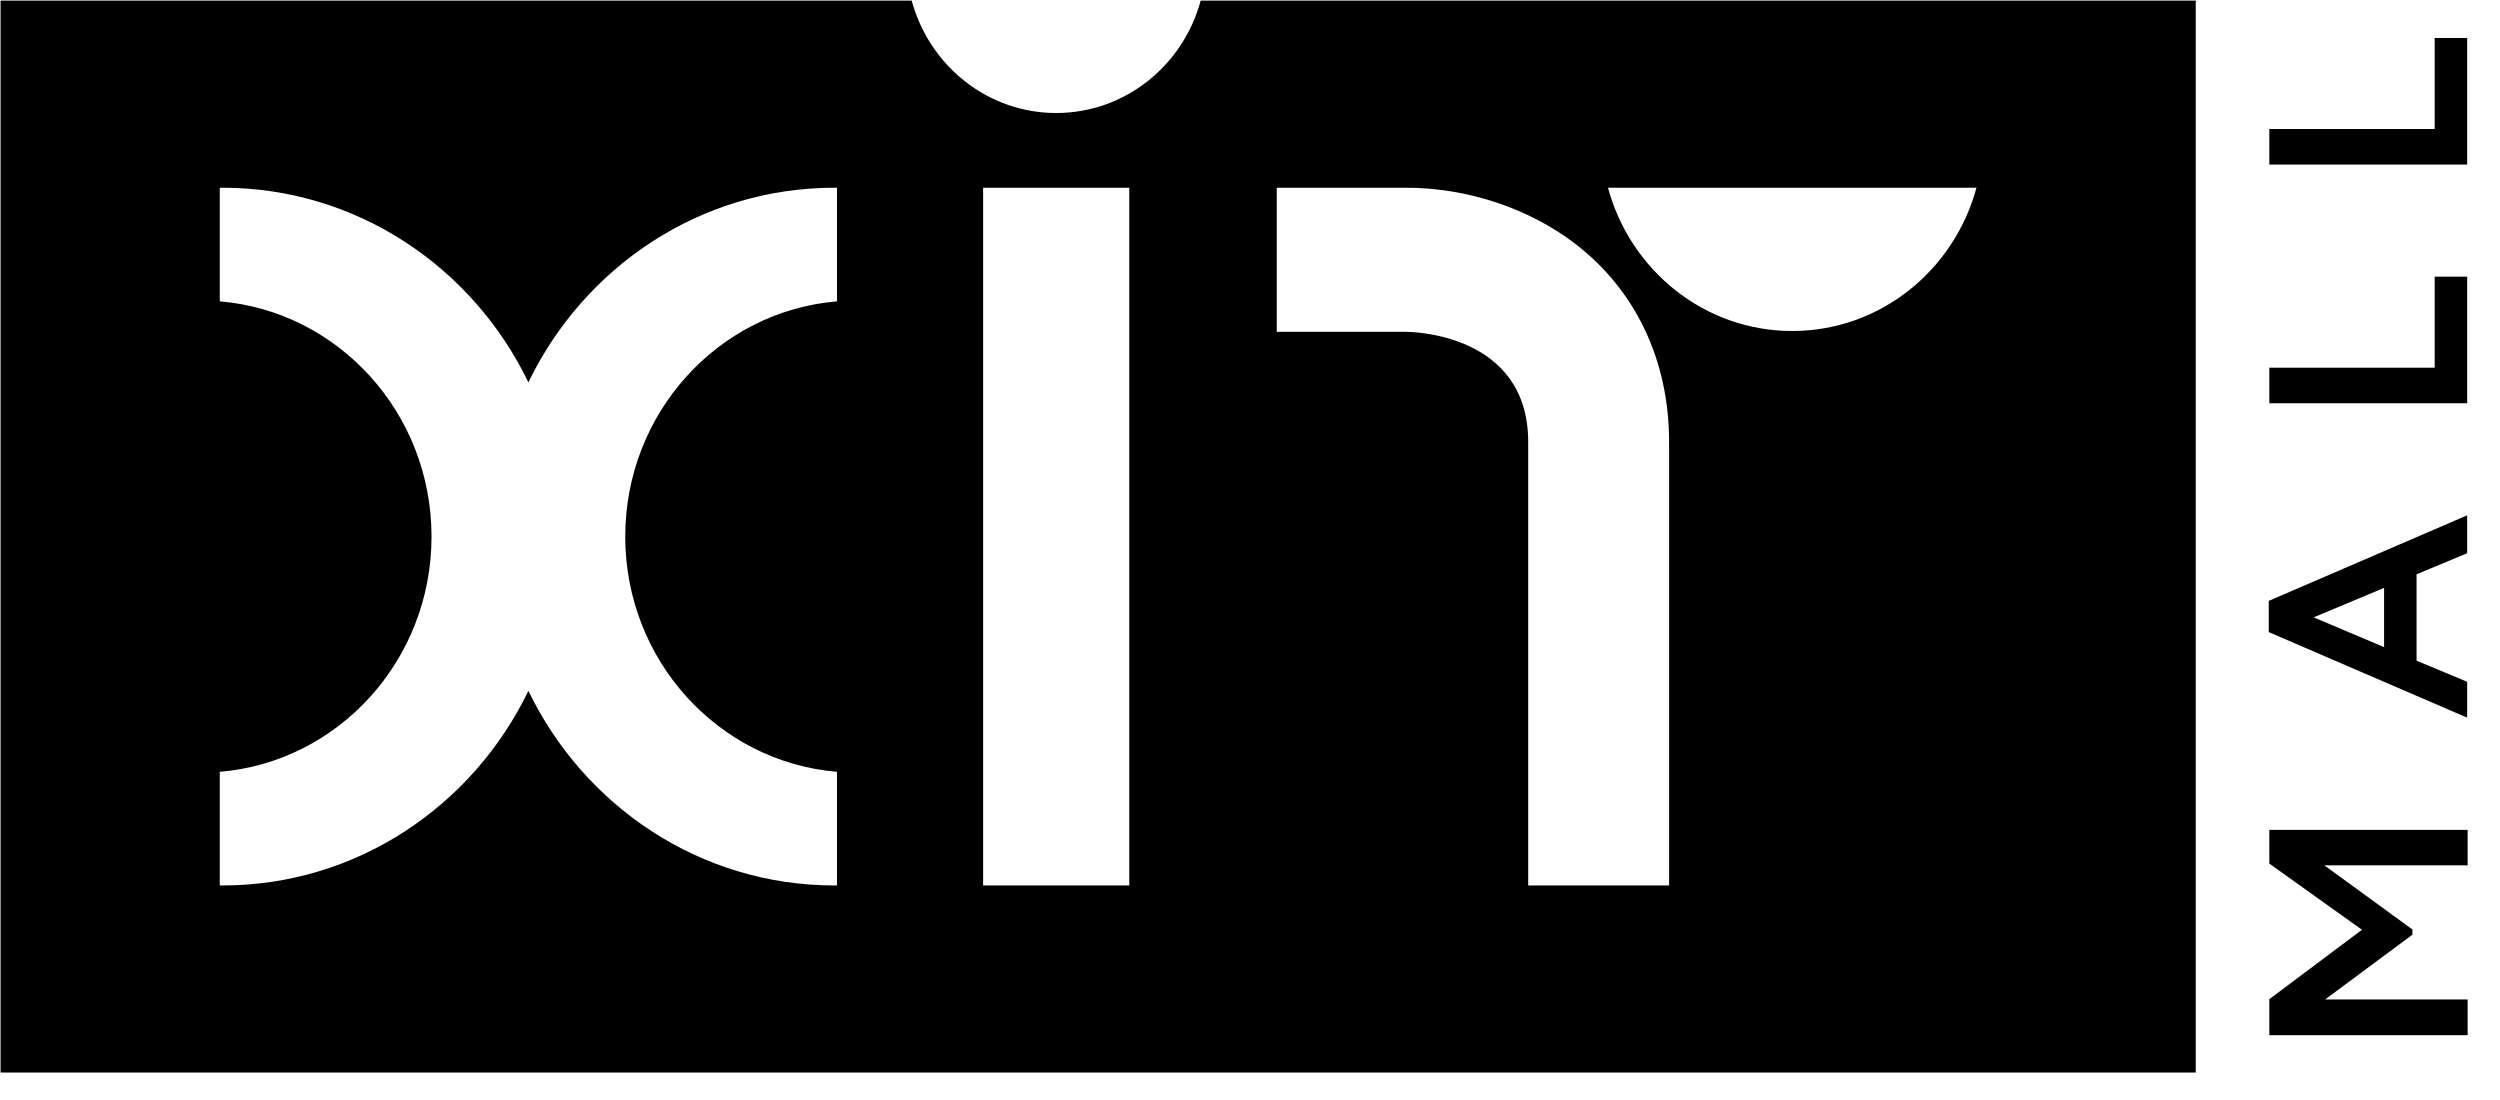 <svg width="100" height="44" viewBox="0 0 100 44" fill="none" xmlns="http://www.w3.org/2000/svg">
<path d="M71.689 13.24C68.173 13.24 65.213 10.813 64.319 7.509H79.059C78.165 10.813 75.205 13.24 71.689 13.24ZM66.764 35.418H61.128V17.68C61.128 13.323 56.439 13.273 56.239 13.273H51.07V7.509H56.239C58.686 7.509 61.157 8.329 63.018 9.758C65.433 11.614 66.764 14.428 66.764 17.68V35.418ZM45.171 35.418H39.325V7.509H45.171V35.418ZM33.48 12.054C28.738 12.451 25.01 16.512 25.01 21.464C25.01 26.415 28.738 30.476 33.48 30.873V35.417C33.445 35.417 33.41 35.418 33.376 35.418C28.006 35.418 23.363 32.245 21.136 27.634C18.908 32.245 14.265 35.418 8.896 35.418C8.861 35.418 8.826 35.417 8.791 35.417V30.873C13.534 30.476 17.261 26.415 17.261 21.464C17.261 16.512 13.534 12.451 8.791 12.054V7.51C8.826 7.51 8.861 7.509 8.896 7.509C14.265 7.509 18.908 10.681 21.136 15.293C23.363 10.681 28.006 7.509 33.376 7.509C33.41 7.509 33.445 7.51 33.48 7.51V12.054ZM48.028 0.025C47.327 2.617 45.005 4.52 42.248 4.52C39.491 4.52 37.17 2.617 36.468 0.025H0.023V42.901H87.83V0.025H48.028Z" fill="black"/>
<path d="M98.706 39.978V41.407H90.773V39.967L94.479 37.191L90.773 34.543V33.195H98.706V34.612H92.972L96.496 37.179V37.388L93.006 39.978H98.706Z" fill="black"/>
<path d="M95.363 23.515L92.547 24.694L95.363 25.885V23.515ZM98.686 27.272V28.706L90.75 25.284V24.035L98.686 20.613V22.128L96.663 22.972V26.428L98.686 27.272Z" fill="black"/>
<path d="M98.687 11.066V16.13H90.773V14.708H97.387V11.066H98.687Z" fill="black"/>
<path d="M98.687 1.52V6.583H90.773V5.161H97.387V1.52H98.687Z" fill="black"/>
</svg>
